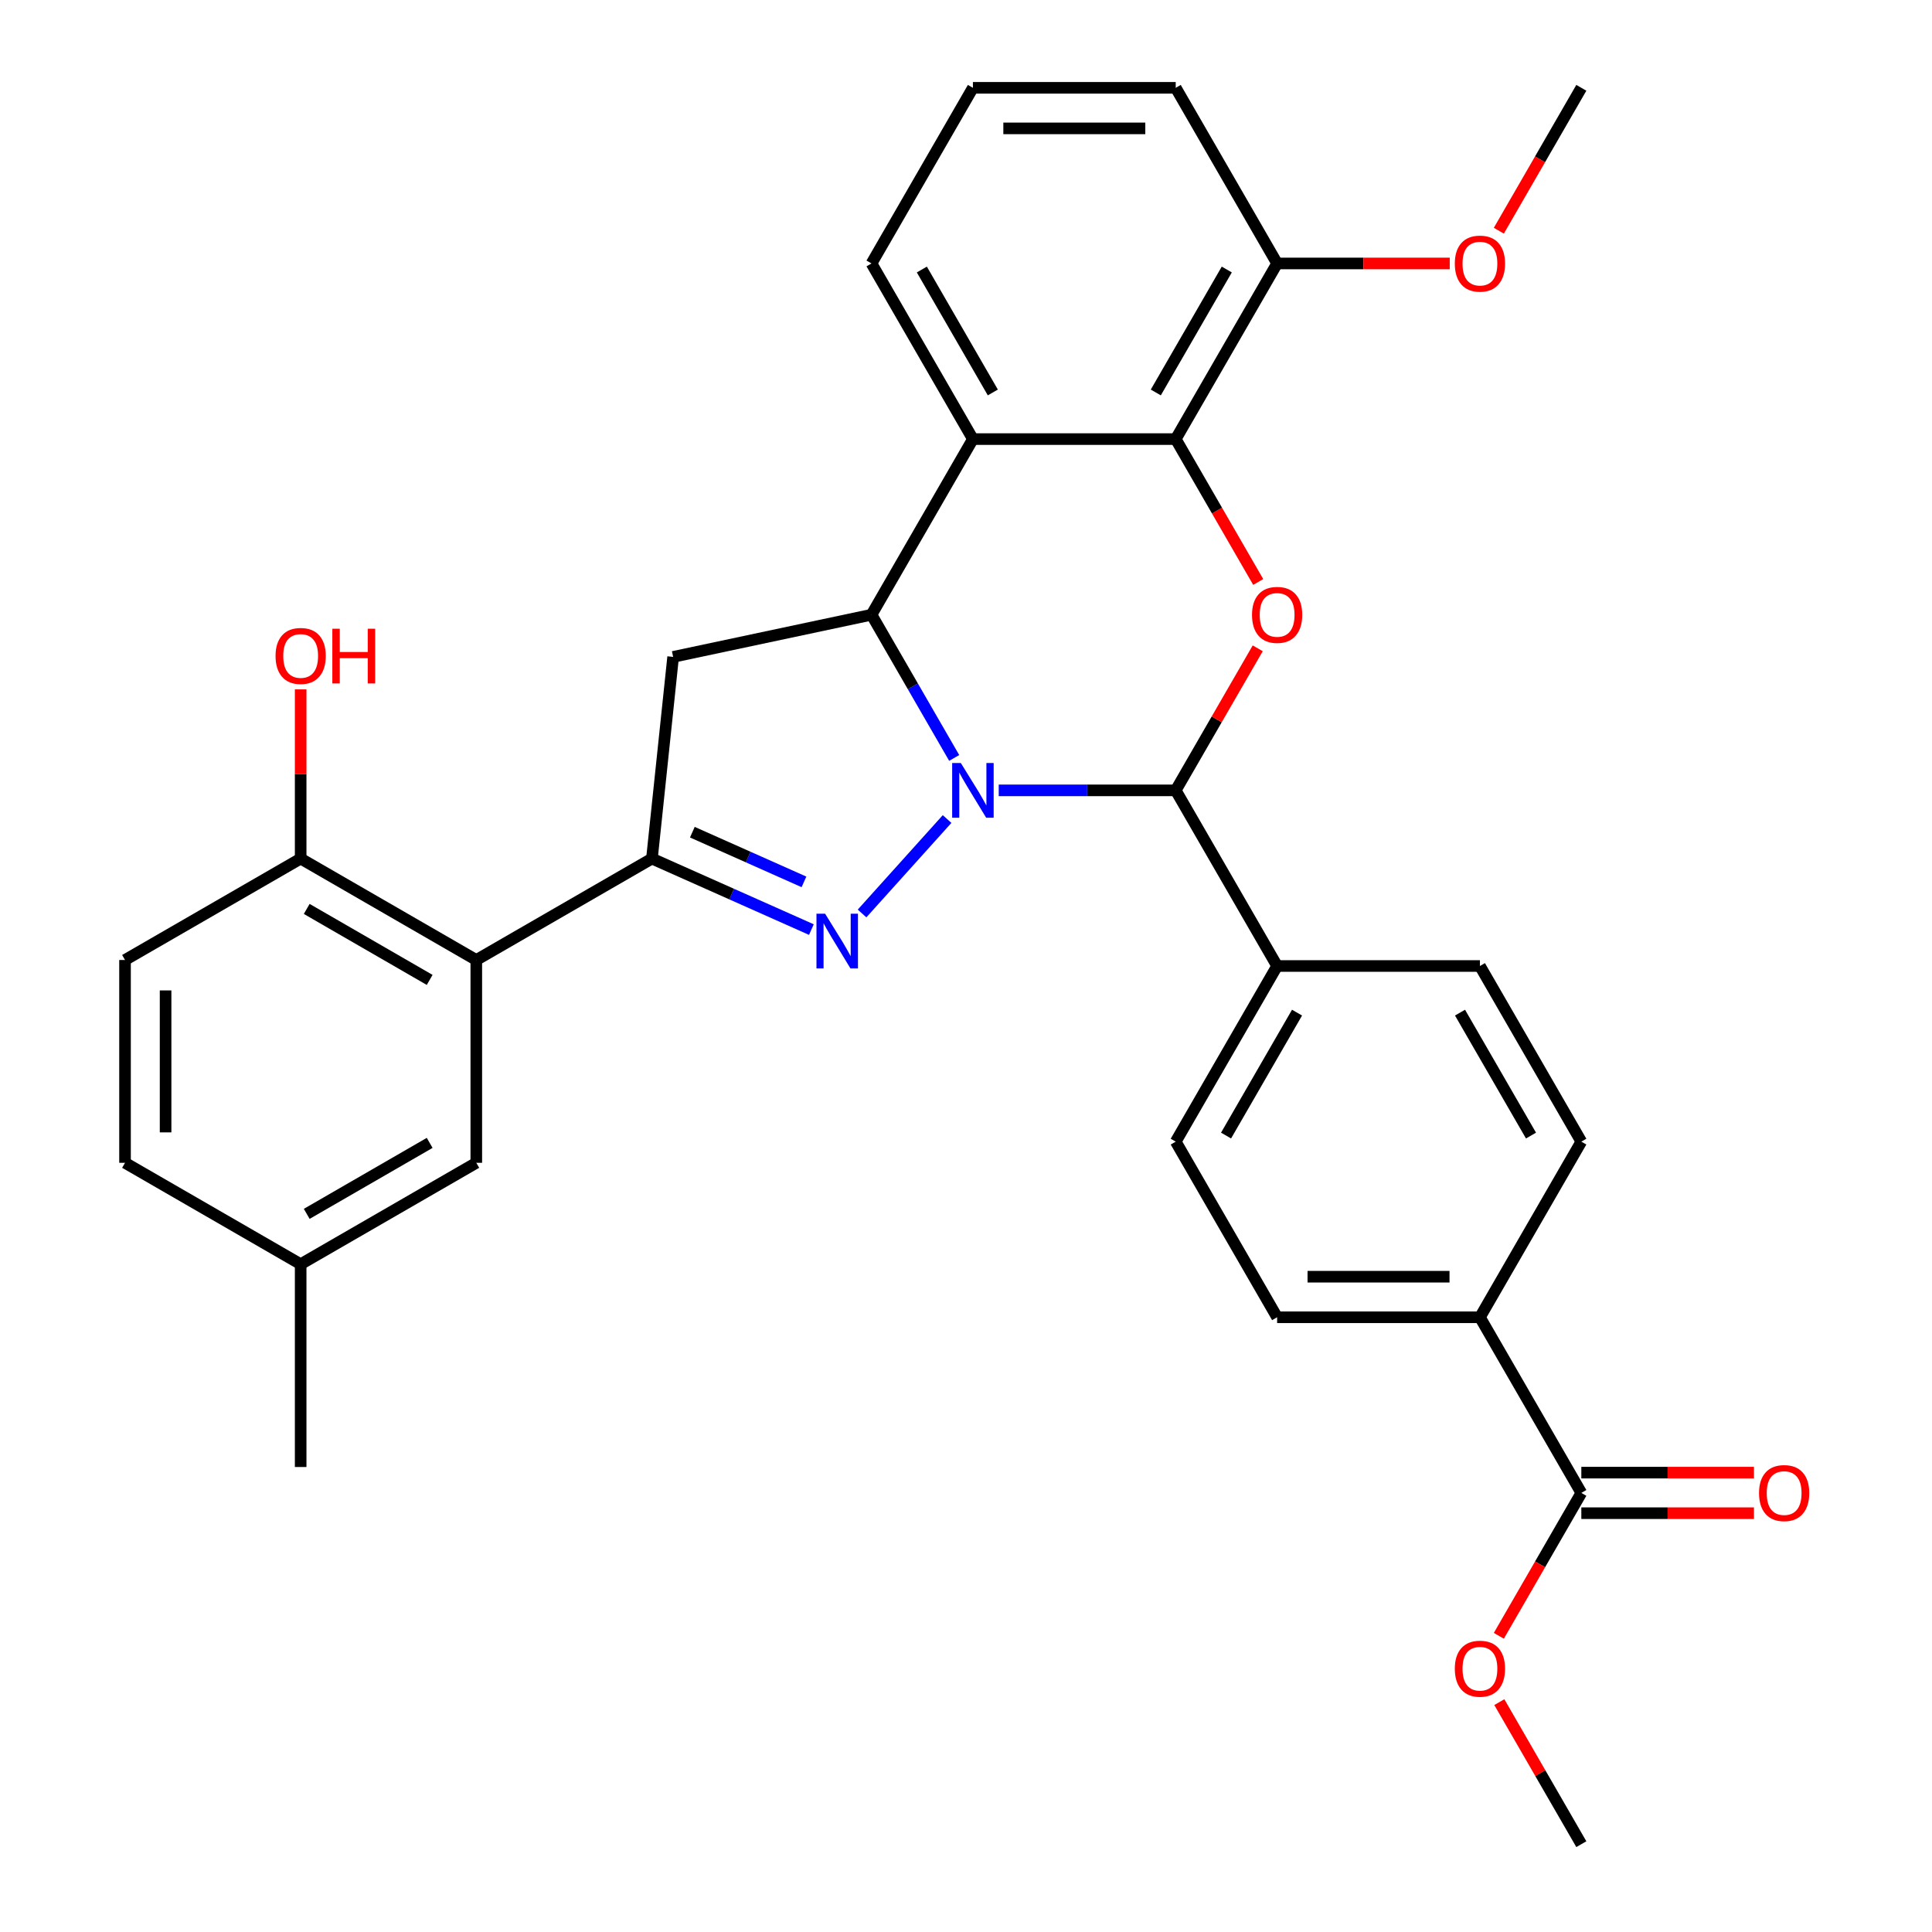 <?xml version='1.0' encoding='iso-8859-1'?>
<svg version='1.1' baseProfile='full'
              xmlns='http://www.w3.org/2000/svg'
                      xmlns:rdkit='http://www.rdkit.org/xml'
                      xmlns:xlink='http://www.w3.org/1999/xlink'
                  xml:space='preserve'
width='1000px' height='1000px' viewBox='0 0 1000 1000'>
<!-- END OF HEADER -->
<rect style='opacity:1.0;fill:#FFFFFF;stroke:none' width='1000' height='1000' x='0' y='0'> </rect>
<path class='bond-0' d='M 490.214,423.933 L 446.202,472.813' style='fill:none;fill-rule:evenodd;stroke:#0000FF;stroke-width:6px;stroke-linecap:butt;stroke-linejoin:miter;stroke-opacity:1' />
<path class='bond-1' d='M 493.888,392.307 L 472.49,355.244' style='fill:none;fill-rule:evenodd;stroke:#0000FF;stroke-width:6px;stroke-linecap:butt;stroke-linejoin:miter;stroke-opacity:1' />
<path class='bond-1' d='M 472.49,355.244 L 451.092,318.182' style='fill:none;fill-rule:evenodd;stroke:#000000;stroke-width:6px;stroke-linecap:butt;stroke-linejoin:miter;stroke-opacity:1' />
<path class='bond-3' d='M 516.942,409.091 L 562.746,409.091' style='fill:none;fill-rule:evenodd;stroke:#0000FF;stroke-width:6px;stroke-linecap:butt;stroke-linejoin:miter;stroke-opacity:1' />
<path class='bond-3' d='M 562.746,409.091 L 608.551,409.091' style='fill:none;fill-rule:evenodd;stroke:#000000;stroke-width:6px;stroke-linecap:butt;stroke-linejoin:miter;stroke-opacity:1' />
<path class='bond-2' d='M 419.973,481.151 L 378.707,462.778' style='fill:none;fill-rule:evenodd;stroke:#0000FF;stroke-width:6px;stroke-linecap:butt;stroke-linejoin:miter;stroke-opacity:1' />
<path class='bond-2' d='M 378.707,462.778 L 337.44,444.405' style='fill:none;fill-rule:evenodd;stroke:#000000;stroke-width:6px;stroke-linecap:butt;stroke-linejoin:miter;stroke-opacity:1' />
<path class='bond-2' d='M 416.132,456.459 L 387.246,443.598' style='fill:none;fill-rule:evenodd;stroke:#0000FF;stroke-width:6px;stroke-linecap:butt;stroke-linejoin:miter;stroke-opacity:1' />
<path class='bond-2' d='M 387.246,443.598 L 358.359,430.737' style='fill:none;fill-rule:evenodd;stroke:#000000;stroke-width:6px;stroke-linecap:butt;stroke-linejoin:miter;stroke-opacity:1' />
<path class='bond-5' d='M 451.092,318.182 L 503.578,227.273' style='fill:none;fill-rule:evenodd;stroke:#000000;stroke-width:6px;stroke-linecap:butt;stroke-linejoin:miter;stroke-opacity:1' />
<path class='bond-7' d='M 451.092,318.182 L 348.413,340.007' style='fill:none;fill-rule:evenodd;stroke:#000000;stroke-width:6px;stroke-linecap:butt;stroke-linejoin:miter;stroke-opacity:1' />
<path class='bond-8' d='M 337.44,444.405 L 246.531,496.891' style='fill:none;fill-rule:evenodd;stroke:#000000;stroke-width:6px;stroke-linecap:butt;stroke-linejoin:miter;stroke-opacity:1' />
<path class='bond-32' d='M 337.44,444.405 L 348.413,340.007' style='fill:none;fill-rule:evenodd;stroke:#000000;stroke-width:6px;stroke-linecap:butt;stroke-linejoin:miter;stroke-opacity:1' />
<path class='bond-4' d='M 608.551,409.091 L 629.775,372.329' style='fill:none;fill-rule:evenodd;stroke:#000000;stroke-width:6px;stroke-linecap:butt;stroke-linejoin:miter;stroke-opacity:1' />
<path class='bond-4' d='M 629.775,372.329 L 651,335.566' style='fill:none;fill-rule:evenodd;stroke:#FF0000;stroke-width:6px;stroke-linecap:butt;stroke-linejoin:miter;stroke-opacity:1' />
<path class='bond-10' d='M 608.551,409.091 L 661.037,500' style='fill:none;fill-rule:evenodd;stroke:#000000;stroke-width:6px;stroke-linecap:butt;stroke-linejoin:miter;stroke-opacity:1' />
<path class='bond-6' d='M 651.254,301.237 L 629.903,264.255' style='fill:none;fill-rule:evenodd;stroke:#FF0000;stroke-width:6px;stroke-linecap:butt;stroke-linejoin:miter;stroke-opacity:1' />
<path class='bond-6' d='M 629.903,264.255 L 608.551,227.273' style='fill:none;fill-rule:evenodd;stroke:#000000;stroke-width:6px;stroke-linecap:butt;stroke-linejoin:miter;stroke-opacity:1' />
<path class='bond-22' d='M 503.578,227.273 L 451.092,136.364' style='fill:none;fill-rule:evenodd;stroke:#000000;stroke-width:6px;stroke-linecap:butt;stroke-linejoin:miter;stroke-opacity:1' />
<path class='bond-22' d='M 513.887,203.139 L 477.146,139.503' style='fill:none;fill-rule:evenodd;stroke:#000000;stroke-width:6px;stroke-linecap:butt;stroke-linejoin:miter;stroke-opacity:1' />
<path class='bond-33' d='M 503.578,227.273 L 608.551,227.273' style='fill:none;fill-rule:evenodd;stroke:#000000;stroke-width:6px;stroke-linecap:butt;stroke-linejoin:miter;stroke-opacity:1' />
<path class='bond-14' d='M 608.551,227.273 L 661.037,136.364' style='fill:none;fill-rule:evenodd;stroke:#000000;stroke-width:6px;stroke-linecap:butt;stroke-linejoin:miter;stroke-opacity:1' />
<path class='bond-14' d='M 598.242,203.139 L 634.982,139.503' style='fill:none;fill-rule:evenodd;stroke:#000000;stroke-width:6px;stroke-linecap:butt;stroke-linejoin:miter;stroke-opacity:1' />
<path class='bond-11' d='M 246.531,496.891 L 155.622,444.405' style='fill:none;fill-rule:evenodd;stroke:#000000;stroke-width:6px;stroke-linecap:butt;stroke-linejoin:miter;stroke-opacity:1' />
<path class='bond-11' d='M 222.397,507.2 L 158.761,470.459' style='fill:none;fill-rule:evenodd;stroke:#000000;stroke-width:6px;stroke-linecap:butt;stroke-linejoin:miter;stroke-opacity:1' />
<path class='bond-13' d='M 246.531,496.891 L 246.531,601.864' style='fill:none;fill-rule:evenodd;stroke:#000000;stroke-width:6px;stroke-linecap:butt;stroke-linejoin:miter;stroke-opacity:1' />
<path class='bond-9' d='M 818.496,772.727 L 766.01,681.818' style='fill:none;fill-rule:evenodd;stroke:#000000;stroke-width:6px;stroke-linecap:butt;stroke-linejoin:miter;stroke-opacity:1' />
<path class='bond-15' d='M 818.496,783.225 L 863.171,783.225' style='fill:none;fill-rule:evenodd;stroke:#000000;stroke-width:6px;stroke-linecap:butt;stroke-linejoin:miter;stroke-opacity:1' />
<path class='bond-15' d='M 863.171,783.225 L 907.845,783.225' style='fill:none;fill-rule:evenodd;stroke:#FF0000;stroke-width:6px;stroke-linecap:butt;stroke-linejoin:miter;stroke-opacity:1' />
<path class='bond-15' d='M 818.496,762.23 L 863.171,762.23' style='fill:none;fill-rule:evenodd;stroke:#000000;stroke-width:6px;stroke-linecap:butt;stroke-linejoin:miter;stroke-opacity:1' />
<path class='bond-15' d='M 863.171,762.23 L 907.845,762.23' style='fill:none;fill-rule:evenodd;stroke:#FF0000;stroke-width:6px;stroke-linecap:butt;stroke-linejoin:miter;stroke-opacity:1' />
<path class='bond-23' d='M 818.496,772.727 L 797.144,809.71' style='fill:none;fill-rule:evenodd;stroke:#000000;stroke-width:6px;stroke-linecap:butt;stroke-linejoin:miter;stroke-opacity:1' />
<path class='bond-23' d='M 797.144,809.71 L 775.793,846.692' style='fill:none;fill-rule:evenodd;stroke:#FF0000;stroke-width:6px;stroke-linecap:butt;stroke-linejoin:miter;stroke-opacity:1' />
<path class='bond-16' d='M 661.037,500 L 766.01,500' style='fill:none;fill-rule:evenodd;stroke:#000000;stroke-width:6px;stroke-linecap:butt;stroke-linejoin:miter;stroke-opacity:1' />
<path class='bond-17' d='M 661.037,500 L 608.551,590.909' style='fill:none;fill-rule:evenodd;stroke:#000000;stroke-width:6px;stroke-linecap:butt;stroke-linejoin:miter;stroke-opacity:1' />
<path class='bond-17' d='M 671.346,524.134 L 634.605,587.77' style='fill:none;fill-rule:evenodd;stroke:#000000;stroke-width:6px;stroke-linecap:butt;stroke-linejoin:miter;stroke-opacity:1' />
<path class='bond-20' d='M 155.622,444.405 L 64.713,496.891' style='fill:none;fill-rule:evenodd;stroke:#000000;stroke-width:6px;stroke-linecap:butt;stroke-linejoin:miter;stroke-opacity:1' />
<path class='bond-25' d='M 155.622,444.405 L 155.622,400.61' style='fill:none;fill-rule:evenodd;stroke:#000000;stroke-width:6px;stroke-linecap:butt;stroke-linejoin:miter;stroke-opacity:1' />
<path class='bond-25' d='M 155.622,400.61 L 155.622,356.816' style='fill:none;fill-rule:evenodd;stroke:#FF0000;stroke-width:6px;stroke-linecap:butt;stroke-linejoin:miter;stroke-opacity:1' />
<path class='bond-12' d='M 766.01,681.818 L 661.037,681.818' style='fill:none;fill-rule:evenodd;stroke:#000000;stroke-width:6px;stroke-linecap:butt;stroke-linejoin:miter;stroke-opacity:1' />
<path class='bond-12' d='M 750.264,660.824 L 676.783,660.824' style='fill:none;fill-rule:evenodd;stroke:#000000;stroke-width:6px;stroke-linecap:butt;stroke-linejoin:miter;stroke-opacity:1' />
<path class='bond-34' d='M 766.01,681.818 L 818.496,590.909' style='fill:none;fill-rule:evenodd;stroke:#000000;stroke-width:6px;stroke-linecap:butt;stroke-linejoin:miter;stroke-opacity:1' />
<path class='bond-21' d='M 246.531,601.864 L 155.622,654.35' style='fill:none;fill-rule:evenodd;stroke:#000000;stroke-width:6px;stroke-linecap:butt;stroke-linejoin:miter;stroke-opacity:1' />
<path class='bond-21' d='M 222.397,591.555 L 158.761,628.295' style='fill:none;fill-rule:evenodd;stroke:#000000;stroke-width:6px;stroke-linecap:butt;stroke-linejoin:miter;stroke-opacity:1' />
<path class='bond-26' d='M 661.037,136.364 L 705.711,136.364' style='fill:none;fill-rule:evenodd;stroke:#000000;stroke-width:6px;stroke-linecap:butt;stroke-linejoin:miter;stroke-opacity:1' />
<path class='bond-26' d='M 705.711,136.364 L 750.386,136.364' style='fill:none;fill-rule:evenodd;stroke:#FF0000;stroke-width:6px;stroke-linecap:butt;stroke-linejoin:miter;stroke-opacity:1' />
<path class='bond-28' d='M 661.037,136.364 L 608.551,45.455' style='fill:none;fill-rule:evenodd;stroke:#000000;stroke-width:6px;stroke-linecap:butt;stroke-linejoin:miter;stroke-opacity:1' />
<path class='bond-19' d='M 766.01,500 L 818.496,590.909' style='fill:none;fill-rule:evenodd;stroke:#000000;stroke-width:6px;stroke-linecap:butt;stroke-linejoin:miter;stroke-opacity:1' />
<path class='bond-19' d='M 755.701,524.134 L 792.441,587.77' style='fill:none;fill-rule:evenodd;stroke:#000000;stroke-width:6px;stroke-linecap:butt;stroke-linejoin:miter;stroke-opacity:1' />
<path class='bond-18' d='M 608.551,590.909 L 661.037,681.818' style='fill:none;fill-rule:evenodd;stroke:#000000;stroke-width:6px;stroke-linecap:butt;stroke-linejoin:miter;stroke-opacity:1' />
<path class='bond-36' d='M 64.713,496.891 L 64.713,601.864' style='fill:none;fill-rule:evenodd;stroke:#000000;stroke-width:6px;stroke-linecap:butt;stroke-linejoin:miter;stroke-opacity:1' />
<path class='bond-36' d='M 85.707,512.637 L 85.707,586.118' style='fill:none;fill-rule:evenodd;stroke:#000000;stroke-width:6px;stroke-linecap:butt;stroke-linejoin:miter;stroke-opacity:1' />
<path class='bond-24' d='M 155.622,654.35 L 64.713,601.864' style='fill:none;fill-rule:evenodd;stroke:#000000;stroke-width:6px;stroke-linecap:butt;stroke-linejoin:miter;stroke-opacity:1' />
<path class='bond-29' d='M 155.622,654.35 L 155.622,759.323' style='fill:none;fill-rule:evenodd;stroke:#000000;stroke-width:6px;stroke-linecap:butt;stroke-linejoin:miter;stroke-opacity:1' />
<path class='bond-27' d='M 451.092,136.364 L 503.578,45.455' style='fill:none;fill-rule:evenodd;stroke:#000000;stroke-width:6px;stroke-linecap:butt;stroke-linejoin:miter;stroke-opacity:1' />
<path class='bond-30' d='M 776.047,881.021 L 797.271,917.783' style='fill:none;fill-rule:evenodd;stroke:#FF0000;stroke-width:6px;stroke-linecap:butt;stroke-linejoin:miter;stroke-opacity:1' />
<path class='bond-30' d='M 797.271,917.783 L 818.496,954.545' style='fill:none;fill-rule:evenodd;stroke:#000000;stroke-width:6px;stroke-linecap:butt;stroke-linejoin:miter;stroke-opacity:1' />
<path class='bond-31' d='M 775.793,119.419 L 797.144,82.437' style='fill:none;fill-rule:evenodd;stroke:#FF0000;stroke-width:6px;stroke-linecap:butt;stroke-linejoin:miter;stroke-opacity:1' />
<path class='bond-31' d='M 797.144,82.437 L 818.496,45.455' style='fill:none;fill-rule:evenodd;stroke:#000000;stroke-width:6px;stroke-linecap:butt;stroke-linejoin:miter;stroke-opacity:1' />
<path class='bond-35' d='M 503.578,45.455 L 608.551,45.455' style='fill:none;fill-rule:evenodd;stroke:#000000;stroke-width:6px;stroke-linecap:butt;stroke-linejoin:miter;stroke-opacity:1' />
<path class='bond-35' d='M 519.324,66.449 L 592.805,66.449' style='fill:none;fill-rule:evenodd;stroke:#000000;stroke-width:6px;stroke-linecap:butt;stroke-linejoin:miter;stroke-opacity:1' />
<path  class='atom-0' d='M 497.318 394.931
L 506.598 409.931
Q 507.518 411.411, 508.998 414.091
Q 510.478 416.771, 510.558 416.931
L 510.558 394.931
L 514.318 394.931
L 514.318 423.251
L 510.438 423.251
L 500.478 406.851
Q 499.318 404.931, 498.078 402.731
Q 496.878 400.531, 496.518 399.851
L 496.518 423.251
L 492.838 423.251
L 492.838 394.931
L 497.318 394.931
' fill='#0000FF'/>
<path  class='atom-1' d='M 427.077 472.941
L 436.357 487.941
Q 437.277 489.421, 438.757 492.101
Q 440.237 494.781, 440.317 494.941
L 440.317 472.941
L 444.077 472.941
L 444.077 501.261
L 440.197 501.261
L 430.237 484.861
Q 429.077 482.941, 427.837 480.741
Q 426.637 478.541, 426.277 477.861
L 426.277 501.261
L 422.597 501.261
L 422.597 472.941
L 427.077 472.941
' fill='#0000FF'/>
<path  class='atom-5' d='M 648.037 318.262
Q 648.037 311.462, 651.397 307.662
Q 654.757 303.862, 661.037 303.862
Q 667.317 303.862, 670.677 307.662
Q 674.037 311.462, 674.037 318.262
Q 674.037 325.142, 670.637 329.062
Q 667.237 332.942, 661.037 332.942
Q 654.797 332.942, 651.397 329.062
Q 648.037 325.182, 648.037 318.262
M 661.037 329.742
Q 665.357 329.742, 667.677 326.862
Q 670.037 323.942, 670.037 318.262
Q 670.037 312.702, 667.677 309.902
Q 665.357 307.062, 661.037 307.062
Q 656.717 307.062, 654.357 309.862
Q 652.037 312.662, 652.037 318.262
Q 652.037 323.982, 654.357 326.862
Q 656.717 329.742, 661.037 329.742
' fill='#FF0000'/>
<path  class='atom-16' d='M 910.469 772.807
Q 910.469 766.007, 913.829 762.207
Q 917.189 758.407, 923.469 758.407
Q 929.749 758.407, 933.109 762.207
Q 936.469 766.007, 936.469 772.807
Q 936.469 779.687, 933.069 783.607
Q 929.669 787.487, 923.469 787.487
Q 917.229 787.487, 913.829 783.607
Q 910.469 779.727, 910.469 772.807
M 923.469 784.287
Q 927.789 784.287, 930.109 781.407
Q 932.469 778.487, 932.469 772.807
Q 932.469 767.247, 930.109 764.447
Q 927.789 761.607, 923.469 761.607
Q 919.149 761.607, 916.789 764.407
Q 914.469 767.207, 914.469 772.807
Q 914.469 778.527, 916.789 781.407
Q 919.149 784.287, 923.469 784.287
' fill='#FF0000'/>
<path  class='atom-24' d='M 753.01 863.716
Q 753.01 856.916, 756.37 853.116
Q 759.73 849.316, 766.01 849.316
Q 772.29 849.316, 775.65 853.116
Q 779.01 856.916, 779.01 863.716
Q 779.01 870.596, 775.61 874.516
Q 772.21 878.396, 766.01 878.396
Q 759.77 878.396, 756.37 874.516
Q 753.01 870.636, 753.01 863.716
M 766.01 875.196
Q 770.33 875.196, 772.65 872.316
Q 775.01 869.396, 775.01 863.716
Q 775.01 858.156, 772.65 855.356
Q 770.33 852.516, 766.01 852.516
Q 761.69 852.516, 759.33 855.316
Q 757.01 858.116, 757.01 863.716
Q 757.01 869.436, 759.33 872.316
Q 761.69 875.196, 766.01 875.196
' fill='#FF0000'/>
<path  class='atom-26' d='M 142.622 339.512
Q 142.622 332.712, 145.982 328.912
Q 149.342 325.112, 155.622 325.112
Q 161.902 325.112, 165.262 328.912
Q 168.622 332.712, 168.622 339.512
Q 168.622 346.392, 165.222 350.312
Q 161.822 354.192, 155.622 354.192
Q 149.382 354.192, 145.982 350.312
Q 142.622 346.432, 142.622 339.512
M 155.622 350.992
Q 159.942 350.992, 162.262 348.112
Q 164.622 345.192, 164.622 339.512
Q 164.622 333.952, 162.262 331.152
Q 159.942 328.312, 155.622 328.312
Q 151.302 328.312, 148.942 331.112
Q 146.622 333.912, 146.622 339.512
Q 146.622 345.232, 148.942 348.112
Q 151.302 350.992, 155.622 350.992
' fill='#FF0000'/>
<path  class='atom-26' d='M 172.022 325.432
L 175.862 325.432
L 175.862 337.472
L 190.342 337.472
L 190.342 325.432
L 194.182 325.432
L 194.182 353.752
L 190.342 353.752
L 190.342 340.672
L 175.862 340.672
L 175.862 353.752
L 172.022 353.752
L 172.022 325.432
' fill='#FF0000'/>
<path  class='atom-27' d='M 753.01 136.444
Q 753.01 129.644, 756.37 125.844
Q 759.73 122.044, 766.01 122.044
Q 772.29 122.044, 775.65 125.844
Q 779.01 129.644, 779.01 136.444
Q 779.01 143.324, 775.61 147.244
Q 772.21 151.124, 766.01 151.124
Q 759.77 151.124, 756.37 147.244
Q 753.01 143.364, 753.01 136.444
M 766.01 147.924
Q 770.33 147.924, 772.65 145.044
Q 775.01 142.124, 775.01 136.444
Q 775.01 130.884, 772.65 128.084
Q 770.33 125.244, 766.01 125.244
Q 761.69 125.244, 759.33 128.044
Q 757.01 130.844, 757.01 136.444
Q 757.01 142.164, 759.33 145.044
Q 761.69 147.924, 766.01 147.924
' fill='#FF0000'/>
</svg>
